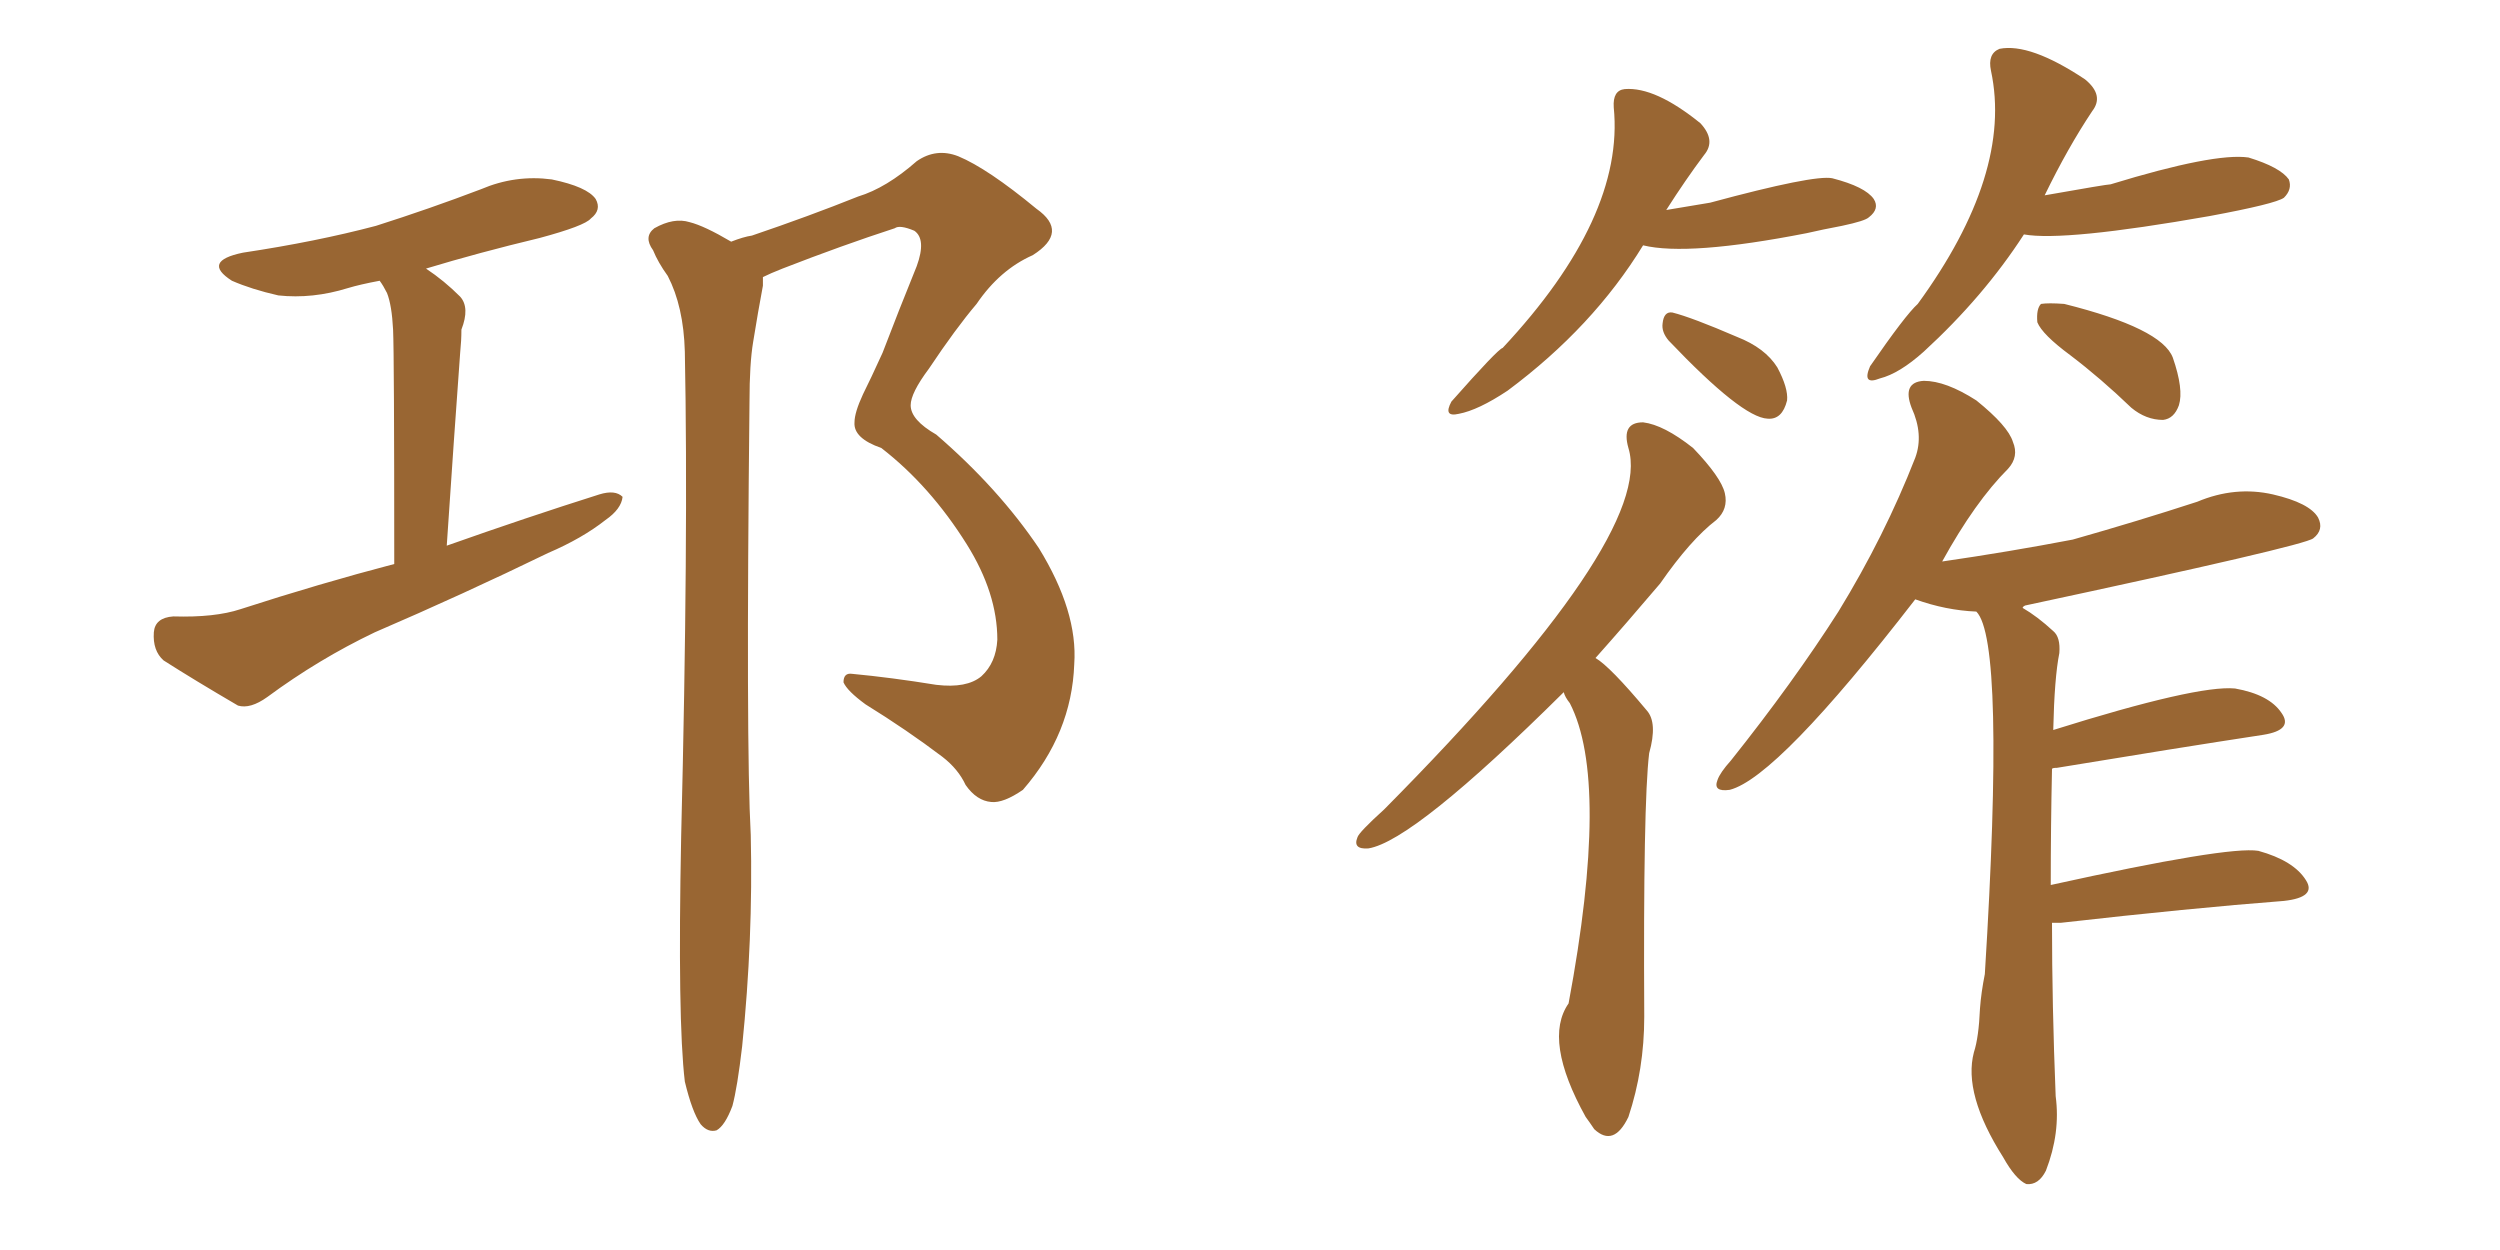 <svg xmlns="http://www.w3.org/2000/svg" xmlns:xlink="http://www.w3.org/1999/xlink" width="300" height="150"><path fill="#996633" padding="10" d="M47.31 67.68L47.31 67.68Q47.31 42.63 47.17 39.55L47.17 39.55Q47.02 36.62 46.44 35.16L46.44 35.16Q46.00 34.28 45.56 33.69L45.56 33.69Q43.21 34.13 41.75 34.57L41.75 34.57Q37.50 35.89 33.40 35.45L33.40 35.45Q30.18 34.72 27.83 33.69L27.83 33.69Q24.17 31.35 29.15 30.32L29.15 30.32Q37.94 29.00 45.12 27.10L45.12 27.10Q51.56 25.05 57.71 22.71L57.71 22.71Q61.82 20.95 66.21 21.53L66.21 21.53Q70.46 22.41 71.48 23.88L71.48 23.88Q72.22 25.20 70.90 26.22L70.90 26.22Q70.17 27.10 64.75 28.56L64.75 28.56Q57.42 30.32 51.12 32.23L51.12 32.23Q53.32 33.69 55.22 35.60L55.22 35.60Q56.40 36.91 55.37 39.55L55.37 39.55Q55.37 40.87 55.22 42.33L55.22 42.33Q54.49 52.29 53.61 65.48L53.61 65.48Q63.13 62.11 71.92 59.33L71.92 59.33Q73.83 58.74 74.71 59.62L74.71 59.62Q74.56 61.08 72.66 62.40L72.66 62.40Q69.87 64.60 65.77 66.36L65.77 66.36Q55.52 71.34 44.97 75.88L44.97 75.88Q38.23 79.10 32.08 83.64L32.08 83.64Q30.03 85.11 28.56 84.67L28.56 84.67Q23.29 81.59 19.63 79.25L19.63 79.25Q18.31 78.08 18.46 75.88L18.46 75.88Q18.60 74.12 20.80 73.97L20.80 73.97Q25.78 74.12 28.86 73.10L28.86 73.10Q38.38 70.02 47.31 67.68ZM82.18 129.79L82.18 129.79L82.18 129.79Q81.30 122.46 81.74 100.34L81.74 100.34Q82.62 64.75 82.18 42.19L82.18 42.19Q82.03 36.77 80.13 33.11L80.13 33.11Q78.96 31.49 78.37 30.03L78.37 30.03Q77.20 28.42 78.52 27.39L78.52 27.39Q80.86 26.07 82.76 26.66L82.76 26.66Q84.52 27.10 87.74 29.00L87.74 29.00Q89.21 28.42 90.23 28.27L90.23 28.27Q97.12 25.93 102.98 23.58L102.98 23.58Q106.35 22.56 110.01 19.34L110.01 19.34Q112.35 17.72 114.99 18.75L114.99 18.75Q118.51 20.21 124.37 25.05L124.37 25.05Q128.32 27.83 123.93 30.62L123.93 30.62Q119.97 32.37 117.19 36.47L117.19 36.47Q114.70 39.40 111.47 44.24L111.47 44.24Q109.28 47.17 109.28 48.63L109.28 48.63Q109.28 50.39 112.35 52.15L112.35 52.15Q119.82 58.59 124.66 65.77L124.66 65.77Q129.35 73.39 128.91 79.69L128.91 79.69Q128.61 88.04 122.75 94.78L122.75 94.78Q120.41 96.39 118.95 96.24L118.95 96.24Q117.19 96.09 115.87 94.19L115.87 94.19Q114.99 92.29 113.09 90.82L113.09 90.82Q108.84 87.60 103.86 84.52L103.86 84.52Q101.66 82.91 101.22 81.88L101.22 81.88Q101.22 80.71 102.25 80.86L102.25 80.86Q106.93 81.30 112.35 82.18L112.35 82.18Q116.02 82.62 117.77 81.15L117.77 81.15Q119.53 79.54 119.68 76.76L119.68 76.76Q119.68 71.19 116.02 65.33L116.02 65.33Q111.62 58.30 105.76 53.76L105.76 53.76Q102.39 52.59 102.54 50.68L102.54 50.68Q102.54 49.51 103.56 47.31L103.56 47.31Q104.44 45.56 105.91 42.33L105.91 42.33Q107.81 37.35 110.01 31.93L110.01 31.93Q111.18 28.71 109.72 27.69L109.72 27.69Q107.96 26.95 107.37 27.39L107.37 27.39Q101.07 29.44 93.90 32.23L93.90 32.23Q92.43 32.81 91.55 33.25L91.55 33.25Q91.55 33.69 91.55 34.28L91.55 34.28Q90.97 37.35 90.38 41.02L90.38 41.02Q89.94 43.65 89.94 48.19L89.94 48.19Q89.50 89.50 90.09 100.20L90.09 100.20Q90.38 112.65 89.06 125.54L89.06 125.54Q88.48 130.52 87.89 132.71L87.89 132.71Q87.01 135.06 85.99 135.64L85.99 135.64Q84.96 135.94 84.08 134.91L84.08 134.91Q83.06 133.45 82.18 129.79ZM187.65 83.06L187.65 83.06Q169.63 100.93 164.21 101.81L164.21 101.81Q162.30 101.95 162.89 100.49L162.89 100.49Q163.04 99.90 166.11 97.12L166.11 97.12Q198.63 64.31 195.41 53.76L195.41 53.76Q194.53 50.68 197.17 50.68L197.17 50.68Q199.66 50.98 203.17 53.76L203.17 53.76Q206.54 57.28 206.98 59.18L206.98 59.18Q207.42 61.08 205.96 62.40L205.96 62.40Q202.88 64.75 199.22 70.02L199.22 70.02Q195.12 74.85 191.46 78.96L191.46 78.96Q193.21 79.98 197.61 85.25L197.61 85.25Q198.93 86.72 197.90 90.38L197.90 90.38Q197.17 96.39 197.31 122.02L197.31 122.02Q197.31 128.32 195.41 134.03L195.41 134.03Q193.65 137.70 191.31 135.50L191.31 135.50Q190.72 134.62 190.28 134.03L190.28 134.03Q185.16 124.80 188.23 120.41L188.23 120.41Q193.21 93.75 188.38 84.38L188.38 84.38Q187.79 83.64 187.65 83.06ZM246.24 110.74L246.24 110.74Q246.24 120.56 246.68 131.54L246.68 131.54Q247.27 135.94 245.51 140.48L245.51 140.48Q244.63 142.24 243.16 142.09L243.16 142.09Q241.85 141.50 240.38 138.87L240.38 138.87Q235.55 131.25 236.87 126.27L236.87 126.27Q237.45 124.51 237.60 121.00L237.60 121.00Q237.74 119.09 238.18 116.89L238.18 116.89Q240.67 76.90 237.16 73.39L237.16 73.39Q233.50 73.24 229.83 71.92L229.83 71.92Q213.28 93.31 207.57 94.78L207.57 94.78Q205.52 95.07 206.10 93.60L206.10 93.60Q206.40 92.72 207.71 91.26L207.71 91.26Q215.19 81.88 220.61 73.39L220.61 73.39Q226.17 64.31 229.83 54.93L229.83 54.93Q230.86 52.15 229.39 48.93L229.39 48.93Q228.22 45.85 230.86 45.70L230.86 45.70Q233.50 45.70 237.16 48.05L237.16 48.05Q240.97 51.12 241.55 53.03L241.55 53.03Q242.29 54.79 240.97 56.25L240.97 56.25Q237.01 60.21 233.06 67.38L233.06 67.38Q241.11 66.21 248.73 64.75L248.73 64.75Q256.49 62.55 263.67 60.21L263.67 60.21Q268.21 58.30 272.75 59.33L272.75 59.33Q277.15 60.35 278.17 62.11L278.17 62.11Q278.91 63.57 277.59 64.60L277.59 64.60Q276.56 65.48 243.02 72.66L243.02 72.66Q242.72 72.80 242.72 72.95L242.72 72.95Q244.48 73.97 246.39 75.73L246.39 75.73Q247.27 76.46 247.12 78.37L247.12 78.37Q246.53 81.30 246.39 87.60L246.39 87.60Q263.67 82.18 268.21 82.62L268.21 82.62Q272.31 83.35 273.78 85.55L273.78 85.55Q275.24 87.60 271.58 88.18L271.58 88.18Q261.04 89.79 246.83 92.14L246.83 92.14Q246.24 92.14 246.24 92.29L246.24 92.29Q246.09 99.17 246.09 106.20L246.09 106.20Q267.33 101.51 271.00 102.10L271.00 102.10Q275.24 103.27 276.71 105.62L276.71 105.62Q278.03 107.67 274.07 108.11L274.07 108.11Q262.79 108.98 247.27 110.74L247.27 110.74Q246.68 110.74 246.24 110.74ZM197.17 29.44L197.17 29.44Q191.16 39.26 180.91 46.88L180.91 46.88Q177.39 49.22 175.05 49.66L175.05 49.66Q173.14 50.10 174.17 48.19L174.17 48.19Q179.74 41.89 180.32 41.75L180.32 41.75Q194.97 26.07 193.65 12.89L193.65 12.89Q193.51 10.84 194.97 10.69L194.97 10.69Q198.63 10.40 204.05 14.79L204.05 14.79Q205.96 16.85 204.49 18.60L204.49 18.60Q202.29 21.53 199.95 25.20L199.95 25.20Q202.59 24.76 205.22 24.32L205.22 24.32Q217.68 20.95 219.87 21.39L219.87 21.39Q223.83 22.41 224.85 23.88L224.85 23.88Q225.59 25.05 224.27 26.07L224.27 26.07Q223.83 26.51 221.04 27.10L221.04 27.10Q218.70 27.54 216.80 27.98L216.80 27.98Q202.59 30.76 197.17 29.44ZM200.24 40.87L200.24 40.87Q199.37 39.84 199.51 38.82L199.51 38.82Q199.66 37.35 200.68 37.50L200.68 37.50Q203.03 38.09 208.45 40.43L208.45 40.43Q211.82 41.75 213.28 44.09L213.28 44.09Q214.60 46.58 214.45 48.05L214.45 48.05Q213.87 50.39 212.11 50.24L212.11 50.24Q209.03 50.10 200.24 40.87ZM242.87 28.13L242.87 28.13Q238.04 35.60 230.86 42.19L230.86 42.19Q227.93 44.82 225.59 45.41L225.59 45.41Q223.39 46.29 224.41 43.95L224.41 43.95Q228.66 37.79 230.13 36.47L230.13 36.47Q241.55 20.80 238.92 8.50L238.92 8.50Q238.48 6.45 239.94 5.86L239.94 5.86Q243.60 5.13 250.20 9.52L250.20 9.52Q252.54 11.43 251.07 13.33L251.07 13.33Q248.14 17.72 245.36 23.44L245.36 23.44Q252.83 22.12 253.27 22.12L253.27 22.12Q265.72 18.31 269.82 18.90L269.82 18.90Q273.63 20.07 274.66 21.53L274.66 21.53Q275.10 22.71 274.07 23.73L274.07 23.73Q273.05 24.46 265.14 25.93L265.14 25.93Q247.71 29.00 242.87 28.13ZM248.44 42.63L248.44 42.63L248.44 42.63Q245.07 40.14 244.48 38.67L244.48 38.67Q244.34 37.06 244.92 36.47L244.92 36.47Q245.80 36.33 247.71 36.47L247.71 36.47Q259.42 39.40 260.74 42.92L260.74 42.92Q262.06 46.73 261.47 48.63L261.47 48.63Q260.89 50.24 259.57 50.39L259.57 50.39Q257.52 50.39 255.76 48.93L255.76 48.93Q252.10 45.41 248.44 42.63Z"/></svg>